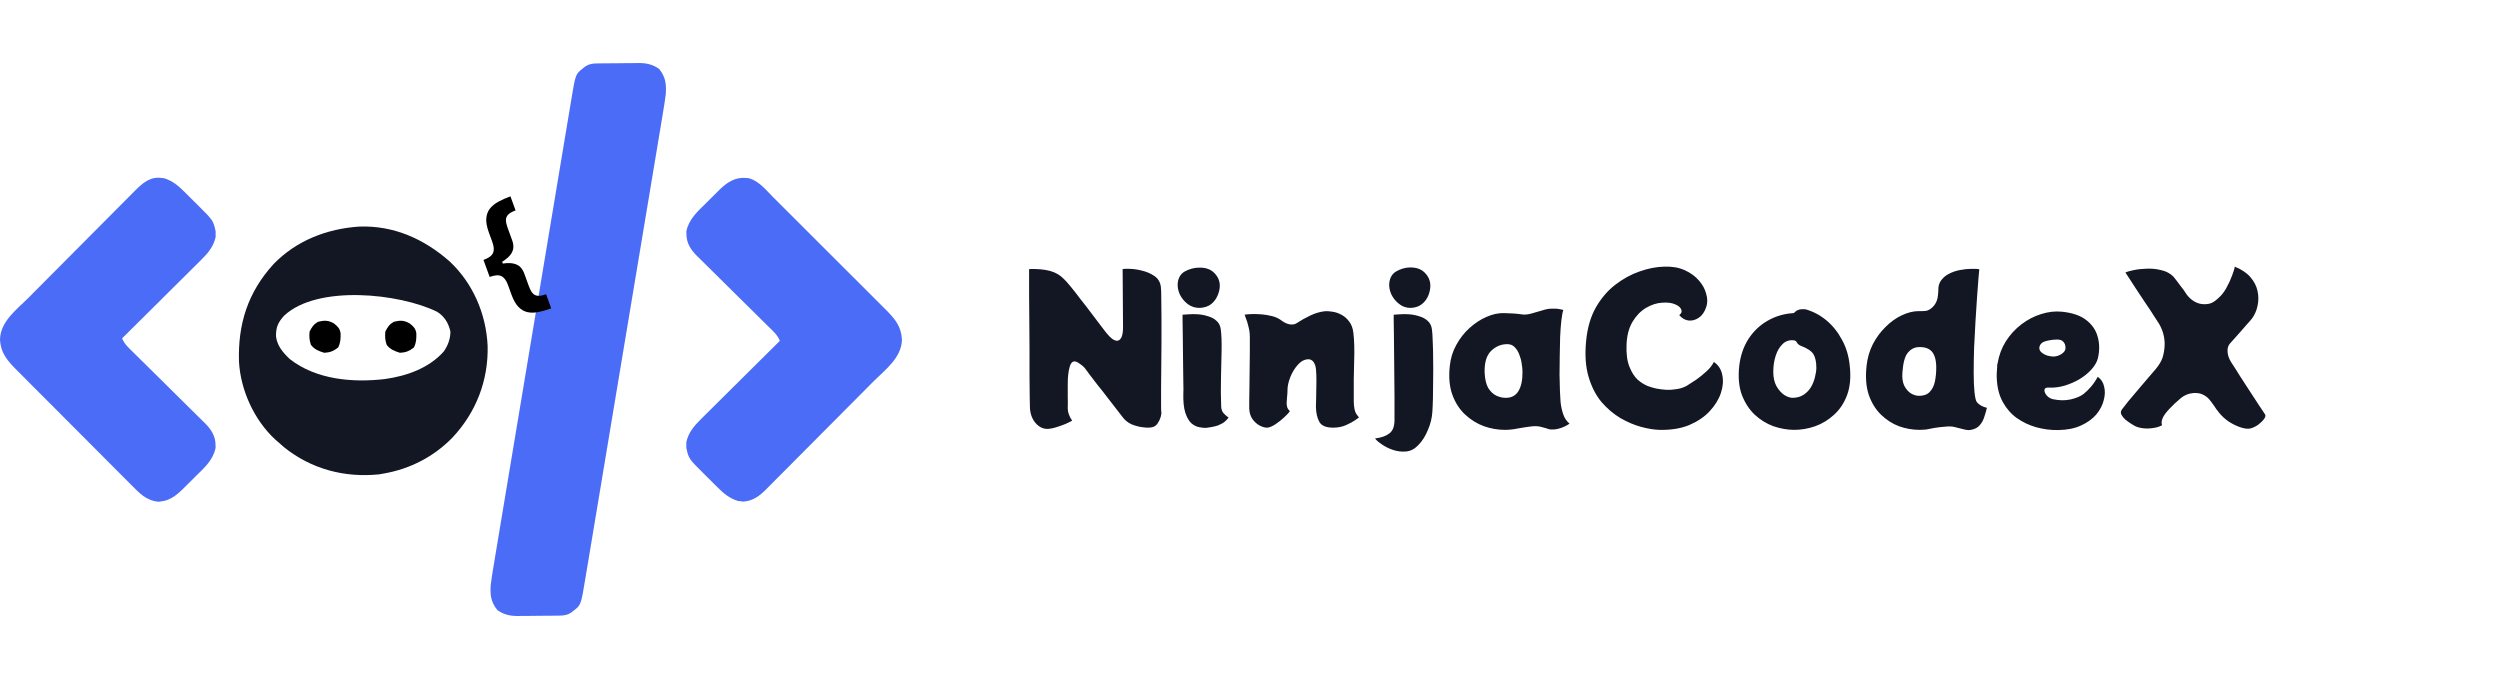 <svg width="1885" height="512" viewBox="0 0 1885 512" fill="none" xmlns="http://www.w3.org/2000/svg">
<g clip-path="url(#clip0_26_146)">
<path d="M450.161 47.823C450.996 47.81 451.831 47.797 452.691 47.784C453.591 47.776 454.491 47.769 455.418 47.762C456.815 47.749 456.815 47.749 458.24 47.737C460.213 47.723 462.186 47.712 464.158 47.705C467.159 47.688 470.158 47.644 473.158 47.599C475.078 47.589 476.998 47.581 478.918 47.574C479.808 47.556 480.698 47.539 481.615 47.521C487.506 47.541 492.13 48.544 497 52C501.992 58.272 502.451 63.281 502 71C501.367 76.193 500.502 81.342 499.628 86.499C499.37 88.061 499.112 89.623 498.855 91.185C498.15 95.458 497.435 99.729 496.718 104C495.945 108.614 495.182 113.23 494.417 117.845C492.919 126.878 491.412 135.91 489.902 144.941C488.675 152.28 487.451 159.621 486.229 166.962C486.055 168.007 485.881 169.053 485.702 170.13C485.349 172.254 484.995 174.378 484.642 176.501C481.329 196.408 478.006 216.312 474.68 236.216C471.826 253.292 468.981 270.369 466.143 287.447C462.845 307.285 459.543 327.123 456.231 346.959C455.878 349.075 455.525 351.19 455.172 353.305C454.998 354.346 454.825 355.387 454.646 356.459C453.422 363.791 452.203 371.123 450.985 378.456C449.5 387.391 448.01 396.326 446.512 405.259C445.748 409.816 444.987 414.374 444.232 418.933C443.541 423.107 442.843 427.281 442.139 431.453C441.886 432.961 441.635 434.47 441.388 435.979C438.081 456.117 438.081 456.117 432.5 460.437C431.912 460.91 431.324 461.383 430.719 461.871C427.801 463.787 425.234 464.131 421.839 464.177C421.004 464.19 420.169 464.203 419.309 464.216C418.409 464.223 417.509 464.23 416.582 464.238C415.651 464.246 414.72 464.254 413.76 464.263C411.787 464.276 409.814 464.287 407.842 464.295C404.841 464.312 401.842 464.356 398.842 464.4C396.922 464.41 395.002 464.419 393.082 464.426C392.192 464.443 391.302 464.461 390.385 464.479C384.494 464.458 379.87 463.455 375 460C370.008 453.728 369.549 448.719 370 441C370.633 435.806 371.498 430.658 372.372 425.501C372.63 423.939 372.888 422.377 373.145 420.814C373.85 416.541 374.565 412.27 375.282 407.999C376.055 403.385 376.818 398.77 377.583 394.155C379.081 385.122 380.588 376.09 382.098 367.059C383.325 359.719 384.549 352.379 385.771 345.038C386.032 343.47 386.032 343.47 386.298 341.87C386.651 339.746 387.005 337.622 387.358 335.498C390.671 315.592 393.994 295.688 397.32 275.784C400.174 258.708 403.019 241.631 405.857 224.553C409.155 204.714 412.457 184.877 415.769 165.04C416.122 162.925 416.475 160.81 416.828 158.694C417.002 157.654 417.175 156.613 417.354 155.54C418.578 148.209 419.797 140.877 421.015 133.544C422.5 124.609 423.99 115.674 425.488 106.741C426.252 102.183 427.013 97.626 427.768 93.067C428.459 88.892 429.157 84.719 429.861 80.547C430.114 79.039 430.365 77.53 430.612 76.021C433.919 55.883 433.919 55.883 439.5 51.562C440.088 51.089 440.676 50.616 441.281 50.129C444.199 48.212 446.766 47.868 450.161 47.823Z" fill="#4B6CF7"/>
<path d="M562.375 134.187C563.105 134.243 563.834 134.298 564.586 134.355C572.181 136.383 577.639 143.35 582.981 148.706C583.98 149.701 584.979 150.695 585.979 151.689C588.682 154.378 591.378 157.074 594.073 159.772C596.328 162.027 598.586 164.28 600.843 166.533C606.171 171.849 611.493 177.171 616.812 182.496C622.291 187.981 627.778 193.456 633.27 198.927C637.995 203.633 642.713 208.346 647.426 213.063C650.238 215.876 653.051 218.687 655.87 221.492C658.522 224.131 661.166 226.777 663.804 229.428C665.23 230.857 666.663 232.279 668.096 233.7C674.992 240.653 679.574 246.166 680.082 256.238C679.674 269.969 667.227 278.921 658.201 287.992C657.257 288.944 656.313 289.896 655.369 290.849C652.311 293.933 649.248 297.011 646.184 300.09C645.121 301.158 644.058 302.226 642.996 303.293C638.577 307.734 634.157 312.172 629.734 316.607C623.426 322.931 617.127 329.264 610.839 335.608C606.396 340.09 601.943 344.563 597.483 349.028C594.827 351.687 592.176 354.351 589.535 357.024C586.593 360.001 583.633 362.958 580.67 365.914C579.806 366.794 578.941 367.675 578.051 368.582C572.717 373.862 568.236 377.551 560.496 378.215C559.477 378.077 559.477 378.077 558.438 377.937C557.756 377.864 557.074 377.79 556.371 377.715C550.109 375.827 545.502 371.962 540.988 367.422C540.453 366.891 539.917 366.361 539.366 365.815C538.243 364.699 537.125 363.58 536.01 362.456C534.318 360.756 532.609 359.075 530.896 357.394C519.255 345.83 519.255 345.83 517.469 337.531C517.479 336.861 517.489 336.19 517.5 335.5C517.49 334.83 517.479 334.159 517.469 333.469C519.028 326.222 523.336 321.086 528.513 316.033C529.479 315.066 529.479 315.066 530.465 314.079C532.577 311.97 534.702 309.876 536.828 307.781C538.303 306.314 539.777 304.845 541.25 303.376C545.115 299.527 548.991 295.69 552.87 291.855C556.832 287.934 560.783 284.002 564.734 280.07C572.478 272.369 580.235 264.68 588 257C586.348 252.692 583.082 249.845 579.854 246.69C578.91 245.755 578.91 245.755 577.946 244.801C576.581 243.45 575.212 242.1 573.842 240.753C571.673 238.618 569.51 236.476 567.35 234.332C561.206 228.237 555.051 222.154 548.887 216.079C545.116 212.361 541.354 208.634 537.599 204.9C536.167 203.481 534.733 202.066 533.294 200.655C531.278 198.679 529.276 196.69 527.276 194.698C526.682 194.121 526.088 193.545 525.476 192.951C520.886 188.339 517.575 183.334 517.562 176.562C517.543 175.883 517.524 175.204 517.504 174.504C519.348 165.195 526.106 159.307 532.598 152.935C534.31 151.252 536.003 149.551 537.693 147.847C538.791 146.757 539.889 145.667 540.988 144.578C541.486 144.077 541.985 143.576 542.498 143.059C548.1 137.603 554.297 133.436 562.375 134.187Z" fill="#4B6CF7"/>
<g clip-path="url(#clip1_26_146)">
<path d="M270.893 170.84C297.002 169.919 319.854 180.202 339.124 197.203C356.661 213.67 366.503 236.683 367.666 260.567C368.36 286.693 359.032 310.894 341.153 329.932C327.206 344.281 309.276 353.57 289.535 357C288.254 357.227 286.973 357.454 285.652 357.687C259.722 360.297 234.811 353.671 214.451 337.437C212.747 335.974 211.054 334.497 209.379 333C208.756 332.461 208.134 331.922 207.492 331.367C191.648 316.73 181.372 294.159 180.197 272.723C179.293 244.324 186.923 220.262 206.373 199C223.635 181.282 246.547 172.465 270.893 170.84ZM214.259 237.992C209.668 243.047 207.978 246.762 208.111 253.605C208.903 260.736 213.466 265.965 218.529 270.762C238.442 286.276 265.797 288.625 290.04 285.82C306.46 283.573 323.349 277.685 334.623 265C337.81 260.375 339.532 255.654 339.633 250C338.133 243.597 335.247 238.656 329.582 235.086C301.456 221.24 239.463 214.453 214.259 237.992Z" fill="#131723"/>
<path d="M308.823 243.813C311.682 246.083 313.38 247.617 313.919 251.305C313.981 255.417 313.946 258.274 312.079 262C308.747 264.66 305.838 265.833 301.559 266C297.538 264.75 294.117 263.43 291.539 260C290.33 256.381 290.214 253.808 290.537 250C292.287 246.572 293.575 244.561 296.925 242.625C301.715 241.487 304.436 241.371 308.823 243.813Z" fill="black"/>
<path d="M251.712 243.813C254.571 246.083 256.269 247.617 256.807 251.305C256.87 255.417 256.835 258.274 254.968 262C251.636 264.66 248.726 265.833 244.447 266C240.426 264.75 237.005 263.43 234.428 260C233.219 256.381 233.103 253.808 233.426 250C235.176 246.572 236.464 244.561 239.813 242.625C244.604 241.487 247.325 241.371 251.712 243.813Z" fill="black"/>
<path d="M366.981 202.705L364.54 195.997C368.389 194.597 370.779 192.858 371.711 190.78C372.643 188.702 372.485 185.951 371.238 182.525L368.554 175.15C367.056 171.034 366.425 167.536 366.661 164.653C366.911 161.741 367.828 159.278 369.413 157.265C371.021 155.244 373.16 153.508 375.832 152.057C378.503 150.606 381.518 149.269 384.878 148.046L388.74 158.658C386.115 159.613 384.238 160.687 383.11 161.878C381.996 163.04 381.453 164.421 381.482 166.023C381.503 167.603 381.906 169.472 382.691 171.63L386.237 181.374C386.853 183.064 387.128 184.791 387.064 186.552C386.992 188.292 386.325 190.059 385.063 191.853C383.794 193.625 381.716 195.427 378.83 197.258C375.936 199.067 371.987 200.883 366.981 202.705ZM415.618 232.505C412.259 233.728 409.09 234.642 406.111 235.247C403.131 235.853 400.377 235.898 397.846 235.383C395.338 234.86 393.052 233.563 390.988 231.493C388.955 229.436 387.189 226.35 385.691 222.235L382.995 214.827C381.748 211.401 380.1 209.192 378.051 208.199C376.002 207.207 373.053 207.411 369.204 208.811L366.763 202.104C371.768 200.282 375.965 199.145 379.353 198.693C382.732 198.219 385.482 198.264 387.602 198.827C389.714 199.369 391.36 200.294 392.542 201.602C393.715 202.888 394.614 204.388 395.237 206.101L398.784 215.845C399.561 217.98 400.45 219.66 401.449 220.883C402.457 222.129 403.761 222.838 405.361 223.012C406.991 223.199 409.119 222.815 411.744 221.86L415.618 232.505ZM369.204 208.811L364.54 195.997L376.52 191.637L381.184 204.451L369.204 208.811Z" fill="black"/>
</g>
<path d="M121.645 134.16C122.326 134.233 123.008 134.307 123.711 134.382C129.973 136.27 134.58 140.135 139.094 144.675C139.897 145.471 139.897 145.471 140.717 146.282C141.839 147.398 142.957 148.517 144.072 149.641C145.764 151.341 147.473 153.022 149.186 154.703C160.827 166.266 160.827 166.266 162.613 174.566C162.603 175.236 162.593 175.907 162.582 176.597C162.598 177.603 162.598 177.603 162.613 178.628C161.054 185.875 156.746 191.011 151.569 196.064C150.925 196.709 150.281 197.354 149.617 198.018C147.505 200.127 145.38 202.221 143.254 204.316C141.779 205.783 140.305 207.252 138.832 208.721C134.967 212.57 131.091 216.407 127.212 220.242C123.25 224.163 119.299 228.095 115.348 232.027C107.604 239.728 99.847 247.417 92.082 255.097C93.734 259.405 97 262.252 100.228 265.407C100.858 266.03 101.487 266.654 102.136 267.296C103.502 268.647 104.87 269.997 106.24 271.344C108.409 273.479 110.572 275.621 112.732 277.765C118.876 283.86 125.031 289.943 131.195 296.018C134.966 299.736 138.728 303.463 142.483 307.197C143.915 308.616 145.349 310.031 146.788 311.442C148.804 313.418 150.806 315.407 152.806 317.399C153.4 317.976 153.994 318.552 154.606 319.146C159.196 323.758 162.507 328.762 162.52 335.535C162.539 336.214 162.558 336.893 162.578 337.593C160.734 346.902 153.976 352.79 147.484 359.162C145.772 360.845 144.08 362.546 142.389 364.249C141.291 365.34 140.193 366.43 139.094 367.519C138.596 368.02 138.097 368.521 137.584 369.038C133.146 373.36 127.993 377.351 121.645 378.035C120.965 378.126 120.286 378.218 119.586 378.312C110.198 377.506 104.981 371.704 98.69 365.321C97.672 364.306 96.653 363.292 95.632 362.28C92.877 359.539 90.138 356.783 87.402 354.023C84.529 351.13 81.643 348.25 78.759 345.368C73.919 340.528 69.089 335.678 64.265 330.822C58.696 325.216 53.114 319.625 47.523 314.042C42.134 308.659 36.753 303.267 31.377 297.871C29.094 295.58 26.808 293.292 24.521 291.006C21.825 288.311 19.137 285.608 16.454 282.9C15.471 281.91 14.486 280.923 13.498 279.938C6.067 272.528 0.548 266.714 0 255.859C0.408 242.128 12.855 233.176 21.881 224.105C22.825 223.153 23.769 222.201 24.713 221.248C27.771 218.164 30.834 215.086 33.898 212.007C34.961 210.939 36.023 209.871 37.086 208.804C41.505 204.363 45.925 199.925 50.348 195.49C56.656 189.165 62.955 182.833 69.243 176.489C73.686 172.007 78.139 167.534 82.599 163.069C85.255 160.41 87.906 157.746 90.547 155.073C93.489 152.096 96.449 149.139 99.412 146.183C100.276 145.303 101.141 144.422 102.031 143.515C107.559 138.043 113.288 133.034 121.645 134.16Z" fill="#4B6CF7"/>
<path d="M875.302 216.451C875.503 218.162 875.604 221.082 875.604 225.209C875.704 229.236 875.755 234.068 875.755 239.705C875.755 245.342 875.755 251.282 875.755 257.523C875.755 263.764 875.704 269.955 875.604 276.096C875.604 282.237 875.553 287.824 875.453 292.857C875.453 297.89 875.453 302.018 875.453 305.239C875.453 308.36 875.503 310.121 875.604 310.524C875.805 311.329 875.654 312.638 875.151 314.45C874.647 316.161 873.842 317.822 872.735 319.433C871.627 320.943 870.218 321.849 868.507 322.151C866.896 322.554 864.631 322.554 861.712 322.151C858.893 321.849 856.024 321.094 853.105 319.886C850.286 318.577 848.021 316.715 846.31 314.299C845.303 312.89 843.743 310.876 841.629 308.259C839.615 305.541 837.35 302.622 834.834 299.501C832.418 296.28 830.002 293.209 827.586 290.29C825.27 287.27 823.307 284.703 821.697 282.589C820.086 280.374 819.079 279.015 818.677 278.512C817.771 277.103 816.261 275.693 814.147 274.284C812.133 272.774 810.523 272.22 809.315 272.623C808.107 273.026 807.201 274.284 806.597 276.398C805.993 278.411 805.59 280.576 805.389 282.891C805.187 284.401 805.087 286.716 805.087 289.837C805.087 292.857 805.087 295.978 805.087 299.199C805.187 302.42 805.187 305.038 805.087 307.051C804.986 310.574 806.093 313.947 808.409 317.168C807.603 317.671 805.993 318.477 803.577 319.584C801.161 320.591 798.594 321.497 795.876 322.302C793.158 323.107 790.842 323.46 788.93 323.359C785.708 323.158 782.839 321.497 780.323 318.376C777.907 315.255 776.648 311.38 776.548 306.749C776.548 305.843 776.497 303.326 776.397 299.199C776.397 294.971 776.346 289.736 776.246 283.495C776.246 277.254 776.246 270.509 776.246 263.261C776.246 256.013 776.195 248.866 776.095 241.819C776.095 234.672 776.044 228.179 775.944 222.34C775.944 216.401 775.944 211.669 775.944 208.146C775.944 204.623 775.944 202.861 775.944 202.861C782.084 202.66 787.269 203.113 791.497 204.22C795.725 205.327 799.248 207.341 802.067 210.26C803.275 211.367 805.036 213.33 807.352 216.149C809.667 218.968 812.184 222.189 814.902 225.813C817.72 229.336 820.438 232.86 823.056 236.383C825.774 239.906 828.139 243.027 830.153 245.745C832.166 248.362 833.475 250.074 834.079 250.879C835.689 252.892 837.3 254.503 838.911 255.711C840.622 256.818 842.031 257.171 843.139 256.768C845.555 255.963 846.763 252.59 846.763 246.651L846.461 202.861C847.568 202.66 849.481 202.609 852.199 202.71C855.017 202.811 857.987 203.264 861.108 204.069C864.53 204.874 867.651 206.233 870.47 208.146C873.288 210.059 874.899 212.827 875.302 216.451ZM904.779 232.155C901.356 232.256 898.286 231.299 895.568 229.286C892.95 227.273 890.937 224.806 889.528 221.887C888.219 218.867 887.716 215.998 888.018 213.28C888.521 209.153 890.383 206.233 893.605 204.522C896.826 202.811 900.198 201.905 903.722 201.804C908.755 201.603 912.681 202.911 915.5 205.73C918.318 208.549 919.728 211.77 919.728 215.394C919.728 217.81 919.174 220.276 918.067 222.793C917.06 225.31 915.449 227.474 913.235 229.286C911.02 230.997 908.201 231.954 904.779 232.155ZM920.785 306.749C920.885 308.561 921.439 310.121 922.446 311.43C923.553 312.638 924.862 313.796 926.372 314.903C925.667 315.809 924.761 316.765 923.654 317.772C922.546 318.779 920.885 319.735 918.671 320.641C916.557 321.446 913.486 322.101 909.46 322.604C908.151 322.705 906.49 322.554 904.477 322.151C902.463 321.849 900.45 320.893 898.437 319.282C896.524 317.571 894.964 314.903 893.756 311.279C892.548 307.554 892.044 302.471 892.246 296.028C892.346 294.921 892.346 292.756 892.246 289.535C892.246 286.314 892.195 282.488 892.095 278.059C892.095 273.63 892.044 269.049 891.944 264.318C891.944 259.587 891.893 255.208 891.793 251.181C891.793 247.054 891.742 243.732 891.642 241.215C891.642 238.598 891.642 237.289 891.642 237.289C892.548 237.188 894.058 237.088 896.172 236.987C898.386 236.786 900.802 236.786 903.42 236.987C906.037 237.188 908.554 237.692 910.97 238.497C913.486 239.202 915.6 240.359 917.312 241.97C919.124 243.581 920.181 245.745 920.483 248.463C920.986 252.288 921.187 257.422 921.087 263.865C920.986 270.207 920.835 277.153 920.634 284.703C920.432 292.152 920.483 299.501 920.785 306.749ZM1020.74 302.823C1020.84 307.252 1021.5 310.373 1022.7 312.185C1024.01 313.896 1024.67 314.752 1024.67 314.752C1024.67 314.752 1023.76 315.406 1021.95 316.715C1020.24 317.923 1017.92 319.181 1015 320.49C1012.08 321.799 1008.81 322.453 1005.19 322.453C999.852 322.453 996.379 320.993 994.769 318.074C993.158 315.155 992.302 311.38 992.202 306.749C992.202 305.944 992.252 304.182 992.353 301.464C992.453 298.746 992.504 295.676 992.504 292.253C992.604 288.73 992.604 285.508 992.504 282.589C992.403 279.569 992.202 277.455 991.9 276.247C990.792 272.22 988.628 270.459 985.407 270.962C982.89 271.264 980.524 272.724 978.31 275.341C976.095 277.858 974.283 280.878 972.874 284.401C971.464 287.924 970.76 291.246 970.76 294.367C970.76 295.978 970.659 297.588 970.458 299.199C970.357 300.709 970.256 302.118 970.156 303.427C970.055 304.333 970.156 305.44 970.458 306.749C970.86 308.058 971.565 309.115 972.572 309.92C971.867 311.128 970.458 312.688 968.344 314.601C966.33 316.514 964.116 318.275 961.7 319.886C959.384 321.396 957.371 322.252 955.66 322.453C954.049 322.554 952.136 322.05 949.922 320.943C947.808 319.836 945.945 318.175 944.335 315.96C942.825 313.745 942.019 311.078 941.919 307.957C941.919 307.152 941.919 305.289 941.919 302.37C942.019 299.451 942.07 295.927 942.07 291.8C942.17 287.673 942.221 283.294 942.221 278.663C942.321 274.032 942.372 269.553 942.372 265.224C942.372 260.895 942.372 257.171 942.372 254.05C942.372 251.332 942.019 248.715 941.315 246.198C940.711 243.581 940.056 241.467 939.352 239.856C938.748 238.145 938.446 237.289 938.446 237.289C939.352 237.088 940.912 236.937 943.127 236.836C945.442 236.735 948.009 236.786 950.828 236.987C953.646 237.188 956.415 237.641 959.133 238.346C961.951 239.051 964.317 240.158 966.23 241.668C968.243 243.178 970.256 244.134 972.27 244.537C974.384 244.839 976.045 244.638 977.253 243.933C980.776 241.618 984.35 239.604 987.974 237.893C991.598 236.182 995.121 235.125 998.544 234.722C1000.26 234.521 1002.27 234.621 1004.58 235.024C1006.9 235.326 1009.16 236.081 1011.38 237.289C1013.69 238.497 1015.66 240.208 1017.27 242.423C1018.98 244.638 1020.04 247.456 1020.44 250.879C1021.14 256.718 1021.34 263.865 1021.04 272.321C1020.74 280.676 1020.64 290.844 1020.74 302.823ZM1063.98 232.155C1060.66 232.256 1057.69 231.299 1055.07 229.286C1052.46 227.273 1050.44 224.806 1049.03 221.887C1047.72 218.867 1047.22 215.998 1047.52 213.28C1048.03 209.153 1049.84 206.233 1052.96 204.522C1056.18 202.71 1059.5 201.754 1062.93 201.653C1067.86 201.552 1071.68 202.911 1074.4 205.73C1077.12 208.549 1078.48 211.77 1078.48 215.394C1078.48 217.81 1077.97 220.276 1076.97 222.793C1075.96 225.31 1074.35 227.474 1072.14 229.286C1070.02 230.997 1067.3 231.954 1063.98 232.155ZM1079.69 248.463C1079.99 250.778 1080.19 253.949 1080.29 257.976C1080.49 262.003 1080.59 266.482 1080.59 271.415C1080.69 276.247 1080.69 281.18 1080.59 286.213C1080.59 291.146 1080.54 295.776 1080.44 300.105C1080.34 304.333 1080.19 307.856 1079.99 310.675C1079.69 315.205 1078.58 319.685 1076.67 324.114C1074.85 328.644 1072.49 332.419 1069.57 335.439C1066.75 338.459 1063.63 340.12 1060.21 340.422C1056.89 340.724 1053.56 340.321 1050.24 339.214C1047.02 338.107 1044.2 336.697 1041.79 334.986C1039.37 333.375 1037.71 331.916 1036.8 330.607C1041.53 330.003 1045.11 328.745 1047.52 326.832C1050.04 325.02 1051.35 321.799 1051.45 317.168C1051.45 316.262 1051.45 314.148 1051.45 310.826C1051.45 307.504 1051.45 303.427 1051.45 298.595C1051.45 293.763 1051.4 288.579 1051.3 283.042C1051.3 277.505 1051.25 272.069 1051.15 266.734C1051.15 261.298 1051.1 256.365 1051 251.936C1051 247.507 1050.95 243.983 1050.85 241.366C1050.85 238.648 1050.85 237.289 1050.85 237.289C1051.75 237.188 1053.26 237.088 1055.38 236.987C1057.59 236.786 1060.01 236.786 1062.62 236.987C1065.24 237.188 1067.76 237.692 1070.17 238.497C1072.69 239.202 1074.8 240.359 1076.52 241.97C1078.33 243.581 1079.38 245.745 1079.69 248.463ZM1176.19 294.669C1176.29 296.884 1176.44 299.602 1176.64 302.823C1176.94 306.044 1177.6 309.165 1178.61 312.185C1179.61 315.205 1181.22 317.621 1183.44 319.433C1180.92 321.144 1178.35 322.352 1175.74 323.057C1173.12 323.862 1170.55 324.064 1168.04 323.661C1167.33 323.46 1166.58 323.208 1165.77 322.906C1164.97 322.705 1163.86 322.403 1162.45 322C1160.13 321.295 1157.42 321.144 1154.29 321.547C1151.17 321.95 1147.9 322.453 1144.48 323.057C1141.16 323.762 1137.89 324.114 1134.66 324.114C1129.43 324.114 1124.2 323.208 1118.96 321.396C1113.73 319.483 1108.99 316.564 1104.77 312.638C1100.54 308.712 1097.32 303.729 1095.1 297.689C1092.89 291.649 1092.23 284.401 1093.14 275.945C1093.74 270.106 1095.4 264.771 1098.12 259.939C1100.84 255.006 1104.16 250.778 1108.09 247.255C1112.12 243.631 1116.34 240.863 1120.77 238.95C1125.3 236.937 1129.68 235.98 1133.91 236.081C1137.13 236.182 1139.6 236.282 1141.31 236.383C1143.12 236.484 1145.44 236.735 1148.25 237.138C1149.97 237.339 1152.13 237.088 1154.75 236.383C1157.36 235.678 1159.98 234.923 1162.6 234.118C1165.32 233.212 1167.63 232.759 1169.55 232.759C1172.46 232.658 1174.53 232.759 1175.74 233.061C1176.94 233.262 1177.95 233.464 1178.76 233.665C1178.15 235.477 1177.65 238.195 1177.25 241.819C1176.84 245.443 1176.54 249.57 1176.34 254.201C1176.24 258.731 1176.14 263.462 1176.04 268.395C1175.94 273.328 1175.89 278.059 1175.89 282.589C1175.99 287.119 1176.09 291.146 1176.19 294.669ZM1119.41 280.777C1119.61 285.81 1120.52 289.736 1122.13 292.555C1123.84 295.273 1125.86 297.186 1128.17 298.293C1130.59 299.4 1132.9 299.954 1135.12 299.954C1139.55 300.055 1142.82 298.343 1144.93 294.82C1147.05 291.297 1148.05 286.414 1147.95 280.173C1147.95 278.462 1147.75 276.448 1147.35 274.133C1147.05 271.818 1146.44 269.553 1145.54 267.338C1144.73 265.123 1143.57 263.261 1142.06 261.751C1140.65 260.241 1138.79 259.486 1136.48 259.486C1131.85 259.486 1127.77 261.197 1124.25 264.62C1120.82 268.043 1119.21 273.428 1119.41 280.777ZM1286.52 231.4C1285.32 235.125 1283.45 237.843 1280.94 239.554C1278.42 241.265 1275.8 241.97 1273.08 241.668C1270.37 241.265 1268.05 239.906 1266.14 237.591C1267.85 236.282 1268.35 234.873 1267.65 233.363C1267.04 231.752 1265.48 230.444 1262.97 229.437C1260.45 228.33 1257.23 227.927 1253.3 228.229C1249.28 228.43 1245.2 229.739 1241.07 232.155C1237.05 234.571 1233.67 238.044 1230.96 242.574C1228.24 247.104 1226.73 252.741 1226.43 259.486C1226.12 266.432 1226.83 272.069 1228.54 276.398C1230.25 280.727 1232.36 284.049 1234.88 286.364C1237.5 288.579 1240.12 290.189 1242.73 291.196C1245.35 292.102 1247.46 292.706 1249.08 293.008C1251.19 293.411 1253.61 293.713 1256.32 293.914C1259.14 294.015 1261.96 293.813 1264.78 293.31C1267.6 292.807 1270.01 291.951 1272.03 290.743C1273.84 289.636 1276.1 288.176 1278.82 286.364C1281.54 284.451 1284.16 282.337 1286.67 280.022C1289.19 277.707 1291.05 275.341 1292.26 272.925C1295.68 275.24 1297.8 278.512 1298.6 282.74C1299.51 286.968 1299.16 291.498 1297.55 296.33C1295.94 301.162 1293.12 305.742 1289.09 310.071C1285.16 314.299 1280.03 317.772 1273.69 320.49C1267.35 323.107 1259.85 324.315 1251.19 324.114C1247.16 324.013 1242.53 323.258 1237.3 321.849C1232.16 320.44 1226.98 318.225 1221.74 315.205C1216.51 312.084 1211.73 308.007 1207.4 302.974C1203.17 297.84 1199.95 291.498 1197.74 283.948C1195.52 276.398 1194.92 267.489 1195.92 257.221C1196.83 247.456 1199.25 239.051 1203.17 232.004C1207.2 224.957 1212.08 219.219 1217.82 214.79C1223.66 210.26 1229.8 206.888 1236.24 204.673C1242.78 202.358 1249.02 201.15 1254.96 201.049C1260.9 200.848 1266.04 201.754 1270.37 203.767C1274.8 205.78 1278.37 208.398 1281.09 211.619C1283.81 214.74 1285.62 218.112 1286.52 221.736C1287.53 225.259 1287.53 228.481 1286.52 231.4ZM1394.73 275.945C1395.64 284.401 1394.99 291.649 1392.77 297.689C1390.56 303.729 1387.28 308.712 1382.96 312.638C1378.73 316.564 1373.95 319.483 1368.61 321.396C1363.38 323.208 1358.14 324.114 1352.91 324.114C1347.77 324.114 1342.54 323.208 1337.2 321.396C1331.97 319.483 1327.24 316.564 1323.01 312.638C1318.88 308.712 1315.66 303.729 1313.34 297.689C1311.13 291.649 1310.48 284.401 1311.38 275.945C1312.29 268.194 1314.6 261.399 1318.33 255.56C1322.15 249.721 1326.98 245.141 1332.82 241.819C1338.76 238.396 1345.26 236.484 1352.3 236.081C1352.71 235.98 1353.11 235.678 1353.51 235.175C1354.01 234.571 1354.82 234.068 1355.93 233.665C1357.13 233.162 1358.95 233.011 1361.36 233.212C1367.1 234.823 1372.34 237.591 1377.07 241.517C1381.8 245.443 1385.72 250.325 1388.84 256.164C1392.07 262.003 1394.03 268.596 1394.73 275.945ZM1351.55 299.954C1354.77 299.954 1357.54 299.199 1359.85 297.689C1362.17 296.179 1364.03 294.266 1365.44 291.951C1366.85 289.535 1367.86 287.018 1368.46 284.401C1369.16 281.784 1369.52 279.418 1369.52 277.304C1369.52 272.975 1368.81 269.603 1367.4 267.187C1365.99 264.771 1362.77 262.607 1357.74 260.694C1356.33 260.09 1355.37 259.285 1354.87 258.278C1354.37 257.271 1353.61 256.718 1352.6 256.617C1349.28 256.214 1346.46 257.12 1344.15 259.335C1341.83 261.55 1340.07 264.519 1338.86 268.244C1337.66 271.969 1337.05 275.995 1337.05 280.324C1337.05 284.653 1337.86 288.277 1339.47 291.196C1341.18 294.115 1343.14 296.33 1345.36 297.84C1347.67 299.249 1349.74 299.954 1351.55 299.954ZM1490.58 303.276C1492.29 305.289 1494.81 306.699 1498.13 307.504C1497.63 309.618 1496.97 311.883 1496.17 314.299C1495.46 316.715 1494.3 318.829 1492.69 320.641C1491.18 322.453 1488.97 323.611 1486.05 324.114C1484.74 324.416 1483.08 324.315 1481.07 323.812C1479.05 323.309 1476.64 322.705 1473.82 322C1472.01 321.497 1469.69 321.396 1466.87 321.698C1464.05 321.899 1461.39 322.201 1458.87 322.604C1456.45 323.007 1454.84 323.309 1454.04 323.51C1452.93 323.812 1451.82 323.963 1450.72 323.963C1449.61 324.064 1448.5 324.114 1447.39 324.114C1442.16 324.114 1436.97 323.208 1431.84 321.396C1426.81 319.483 1422.28 316.564 1418.25 312.638C1414.22 308.712 1411.15 303.729 1409.04 297.689C1407.03 291.649 1406.47 284.401 1407.38 275.945C1407.98 270.106 1409.54 264.67 1412.06 259.637C1414.68 254.604 1417.9 250.225 1421.72 246.5C1425.55 242.675 1429.63 239.755 1433.95 237.742C1438.38 235.628 1442.71 234.571 1446.94 234.571C1447.85 234.571 1448.7 234.571 1449.51 234.571C1450.41 234.571 1451.27 234.521 1452.07 234.42C1453.89 234.118 1455.65 233.111 1457.36 231.4C1459.07 229.689 1460.23 227.575 1460.83 225.058C1461.13 223.649 1461.34 221.988 1461.44 220.075C1461.54 218.162 1461.59 217.005 1461.59 216.602C1461.89 214.287 1462.75 212.324 1464.15 210.713C1465.56 209.002 1467.22 207.643 1469.14 206.636C1471.75 205.227 1474.62 204.22 1477.74 203.616C1480.87 203.012 1483.73 202.71 1486.35 202.71C1489.07 202.609 1491.08 202.71 1492.39 203.012C1492.29 203.616 1492.09 205.78 1491.79 209.505C1491.49 213.23 1491.13 217.911 1490.73 223.548C1490.33 229.185 1489.93 235.376 1489.52 242.121C1489.12 248.765 1488.77 255.459 1488.47 262.204C1488.26 268.949 1488.16 275.24 1488.16 281.079C1488.16 286.918 1488.36 291.8 1488.77 295.726C1489.17 299.652 1489.77 302.169 1490.58 303.276ZM1434.41 280.928C1434.11 284.854 1434.56 288.126 1435.77 290.743C1437.08 293.26 1438.69 295.172 1440.6 296.481C1442.61 297.689 1444.57 298.343 1446.49 298.444C1450.11 298.545 1452.88 297.639 1454.79 295.726C1456.81 293.713 1458.16 291.095 1458.87 287.874C1459.57 284.552 1459.93 281.029 1459.93 277.304C1459.93 271.667 1458.82 267.59 1456.6 265.073C1454.39 262.556 1450.92 261.449 1446.19 261.751C1443.17 261.952 1440.55 263.412 1438.33 266.13C1436.22 268.848 1434.91 273.781 1434.41 280.928ZM1581.68 284.099C1584.2 285.81 1585.81 288.277 1586.52 291.498C1587.32 294.619 1587.22 298.041 1586.21 301.766C1585.31 305.491 1583.45 309.064 1580.63 312.487C1577.81 315.809 1573.98 318.577 1569.15 320.792C1564.42 323.007 1558.68 324.164 1551.94 324.265C1546.3 324.366 1540.76 323.661 1535.33 322.151C1529.99 320.641 1525.11 318.326 1520.68 315.205C1516.35 312.084 1512.83 308.058 1510.11 303.125C1507.39 298.192 1505.88 292.303 1505.58 285.458C1505.48 284.049 1505.48 282.589 1505.58 281.079C1505.68 279.569 1505.78 278.009 1505.88 276.398C1505.88 275.995 1505.88 275.593 1505.88 275.19C1505.98 274.787 1506.08 274.385 1506.18 273.982C1507.19 267.942 1509.25 262.405 1512.38 257.372C1515.6 252.339 1519.52 248.06 1524.15 244.537C1528.78 241.014 1533.72 238.447 1538.95 236.836C1544.29 235.125 1549.52 234.521 1554.66 235.024C1562.61 235.829 1568.75 237.943 1573.08 241.366C1577.51 244.789 1580.38 249.017 1581.68 254.05C1583.09 258.983 1583.14 264.318 1581.84 270.056C1581.13 272.875 1579.52 275.693 1577 278.512C1574.59 281.23 1571.57 283.696 1567.94 285.911C1564.32 288.025 1560.44 289.686 1556.32 290.894C1552.29 292.001 1548.36 292.454 1544.54 292.253C1542.63 292.152 1541.62 292.756 1541.52 294.065C1541.42 295.273 1541.97 296.632 1543.18 298.142C1544.39 299.551 1546 300.508 1548.01 301.011C1552.74 302.018 1557.17 302.068 1561.3 301.162C1565.53 300.155 1568.75 298.796 1570.96 297.085C1572.78 295.676 1574.69 293.813 1576.7 291.498C1578.71 289.082 1580.38 286.616 1581.68 284.099ZM1548.62 268.848C1550.93 268.647 1552.94 267.942 1554.66 266.734C1556.47 265.425 1557.37 264.066 1557.37 262.657C1557.47 260.644 1556.97 259.033 1555.86 257.825C1554.86 256.516 1553.1 255.912 1550.58 256.013C1547.76 256.114 1545.04 256.516 1542.42 257.221C1539.81 257.926 1538.25 259.385 1537.74 261.6C1537.44 263.11 1537.89 264.419 1539.1 265.526C1540.31 266.633 1541.82 267.489 1543.63 268.093C1545.44 268.596 1547.11 268.848 1548.62 268.848ZM1707.79 312.336C1708.39 313.242 1708.19 314.4 1707.18 315.809C1706.18 317.218 1704.77 318.628 1702.96 320.037C1701.14 321.346 1699.28 322.302 1697.37 322.906C1695.56 323.51 1693.14 323.359 1690.12 322.453C1687.1 321.547 1683.98 320.087 1680.76 318.074C1677.64 315.96 1675.02 313.544 1672.91 310.826C1672.5 310.323 1671.85 309.467 1670.94 308.259C1670.14 306.95 1669.23 305.642 1668.23 304.333C1667.62 303.427 1666.77 302.32 1665.66 301.011C1664.55 299.702 1663.09 298.595 1661.28 297.689C1659.47 296.682 1657.2 296.229 1654.48 296.33C1650.46 296.531 1646.93 297.941 1643.91 300.558C1640.89 303.075 1638.08 305.742 1635.46 308.561C1632.84 311.38 1631.18 313.745 1630.48 315.658C1629.77 317.47 1629.67 319.131 1630.17 320.641C1628.16 321.748 1625.84 322.453 1623.23 322.755C1620.71 323.158 1618.24 323.208 1615.83 322.906C1613.41 322.604 1611.4 322.05 1609.79 321.245C1609.18 320.943 1608.18 320.339 1606.77 319.433C1605.36 318.527 1603.95 317.52 1602.54 316.413C1601.23 315.205 1600.22 313.947 1599.52 312.638C1598.92 311.329 1599.02 310.071 1599.82 308.863C1600.83 307.454 1602.44 305.39 1604.65 302.672C1606.97 299.954 1609.44 297.035 1612.05 293.914C1614.77 290.693 1617.34 287.673 1619.75 284.854C1622.17 282.035 1624.03 279.871 1625.34 278.361C1627.96 275.24 1629.72 272.271 1630.63 269.452C1631.53 266.533 1632.04 263.362 1632.14 259.939C1632.24 254.402 1630.83 249.117 1627.91 244.084C1627.2 242.977 1625.89 240.963 1623.98 238.044C1622.17 235.125 1620.01 231.853 1617.49 228.229C1615.07 224.504 1612.71 220.931 1610.39 217.508C1608.18 213.985 1606.32 211.116 1604.81 208.901C1603.3 206.586 1602.54 205.428 1602.54 205.428C1603.95 204.824 1606.11 204.22 1609.03 203.616C1612.05 203.012 1615.43 202.66 1619.15 202.559C1622.87 202.458 1626.45 202.861 1629.87 203.767C1633.39 204.572 1636.36 206.183 1638.78 208.599C1639.18 209.002 1639.94 209.958 1641.05 211.468C1642.15 212.877 1643.36 214.488 1644.67 216.3C1646.08 218.011 1647.24 219.622 1648.14 221.132C1649.55 223.347 1651.36 225.209 1653.58 226.719C1655.89 228.229 1658.21 229.085 1660.52 229.286C1662.54 229.487 1664.5 229.336 1666.41 228.833C1668.33 228.229 1670.29 226.971 1672.3 225.058C1674.72 223.045 1676.83 220.427 1678.64 217.206C1680.46 213.884 1681.92 210.713 1683.02 207.693C1684.23 204.572 1684.89 202.358 1684.99 201.049C1690.02 203.062 1693.95 205.68 1696.76 208.901C1699.58 212.122 1701.39 215.646 1702.2 219.471C1703.01 223.196 1703.01 226.87 1702.2 230.494C1701.5 234.017 1700.14 237.188 1698.12 240.007C1697.62 240.712 1696.36 242.171 1694.35 244.386C1692.44 246.601 1690.27 249.067 1687.86 251.785C1685.54 254.402 1683.43 256.768 1681.51 258.882C1680.2 260.291 1679.55 262.154 1679.55 264.469C1679.55 267.288 1680.46 270.157 1682.27 273.076C1684.28 276.096 1686.5 279.569 1688.91 283.495C1691.43 287.32 1693.95 291.196 1696.46 295.122C1698.98 298.947 1701.24 302.42 1703.26 305.541C1705.27 308.561 1706.78 310.826 1707.79 312.336Z" fill="#131723"/>
</g>
<defs>
<clipPath id="clip0_26_146">
<rect width="1885" height="512" fill="white"/>
</clipPath>
<clipPath id="clip1_26_146">
<rect width="255" height="225" fill="white" transform="translate(180 134)"/>
</clipPath>
</defs>
</svg>
